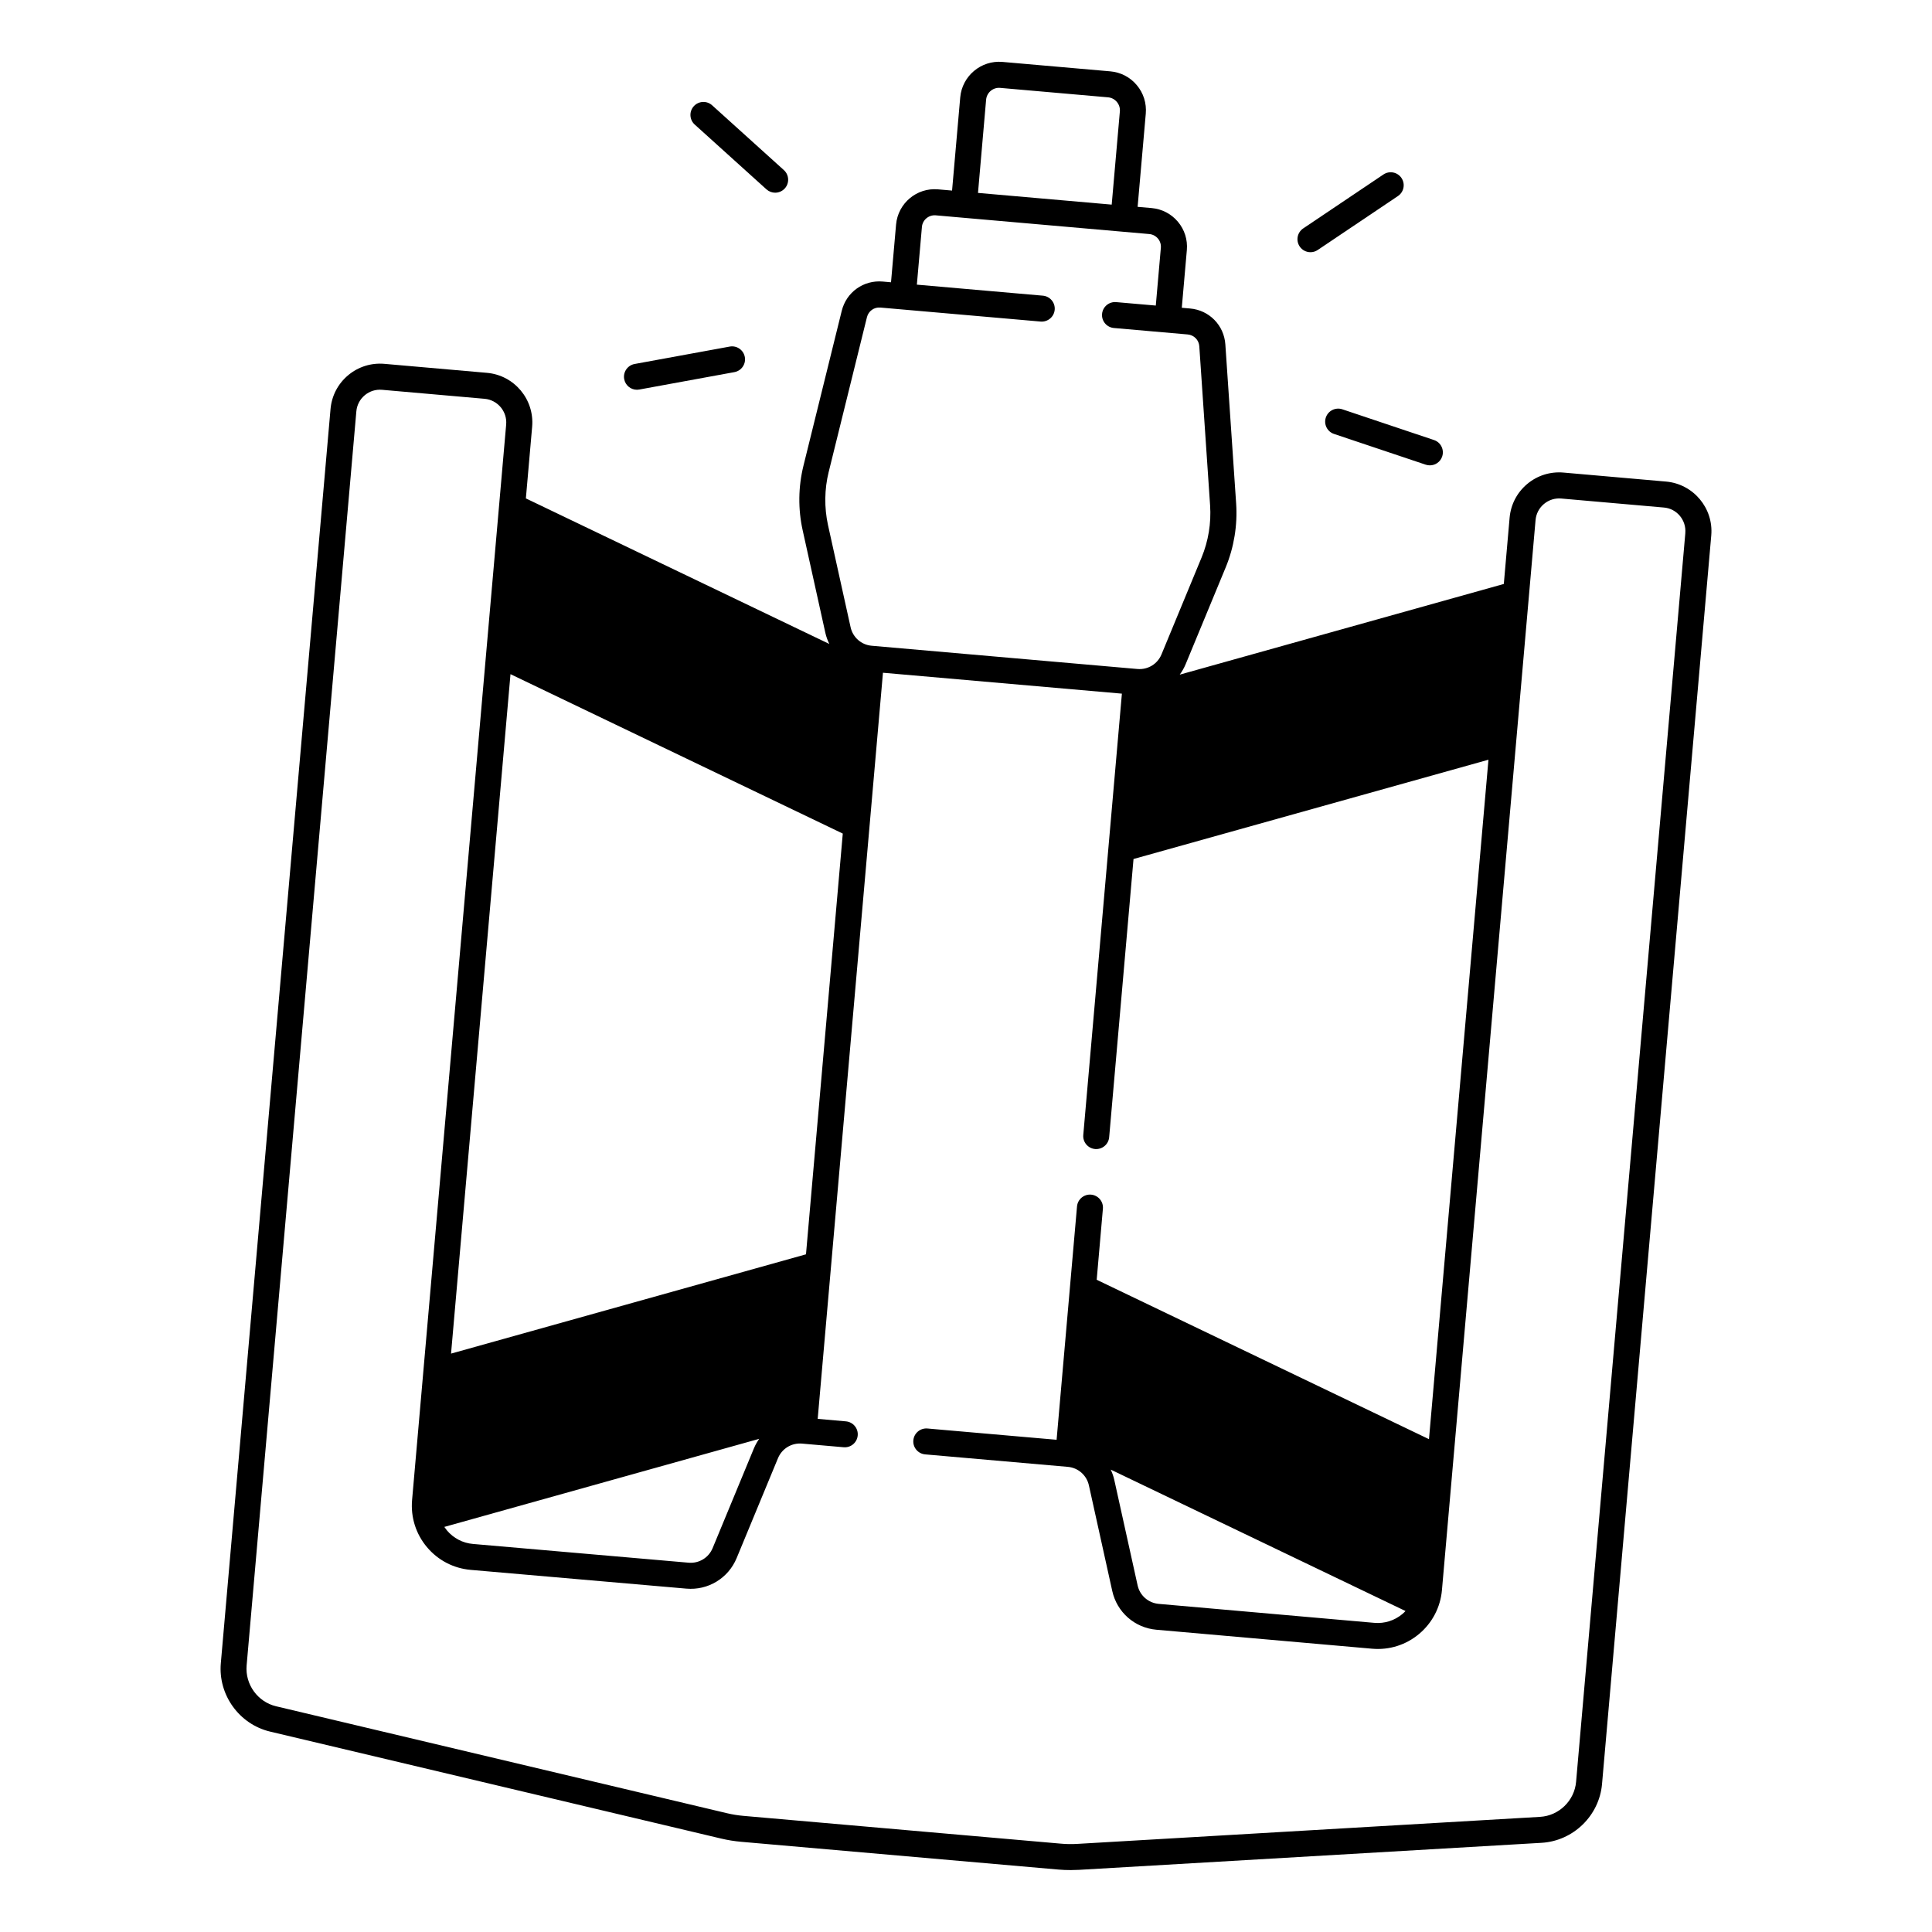 <?xml version="1.0" encoding="UTF-8"?>
<!-- Uploaded to: SVG Repo, www.svgrepo.com, Generator: SVG Repo Mixer Tools -->
<svg fill="#000000" width="800px" height="800px" version="1.1" viewBox="144 144 512 512" xmlns="http://www.w3.org/2000/svg">
 <g>
  <path d="m585.51 271.62-27.168-2.383c-3.504-0.305-6.926 0.766-9.625 3.031-2.695 2.262-4.348 5.441-4.656 8.945l-1.535 17.543-85.883 24.031c0.609-0.836 1.141-1.75 1.555-2.746l10.629-25.691c2.195-5.312 3.148-11.148 2.766-16.887l-2.863-42.184c-0.344-5.078-4.269-9.082-9.34-9.523l-2.203-0.195 1.34-15.301c0.234-2.727-0.602-5.391-2.363-7.488-1.762-2.098-4.231-3.387-6.965-3.633l-3.719-0.324 2.164-24.707c0.234-2.746-0.602-5.434-2.383-7.547-1.77-2.117-4.262-3.414-7.016-3.652l-28.574-2.5c-5.676-0.492-10.695 3.719-11.199 9.387l-2.164 24.707-3.719-0.324c-5.648-0.492-10.617 3.691-11.121 9.328l-1.34 15.301-2.203-0.195c-5.078-0.441-9.633 2.812-10.855 7.766l-10.145 41.043c-1.379 5.578-1.457 11.492-0.207 17.113l6.004 27.148c0.234 1.055 0.602 2.047 1.055 2.973l-80.414-38.574 1.664-19c0.629-7.242-4.742-13.648-11.984-14.277l-27.168-2.383c-3.504-0.305-6.926 0.766-9.625 3.031-2.695 2.262-4.348 5.441-4.656 8.945l-29.074 332.39c-0.727 8.383 4.891 16.168 13.066 18.105l119.5 28.34c1.77 0.422 3.582 0.707 5.391 0.867l83.996 7.352c1.082 0.098 2.184 0.137 3.277 0.137 0.727 0 1.457-0.02 2.184-0.059l122.6-7.164c8.395-0.492 15.281-7.184 16.02-15.559l28.949-330.91c0.633-7.231-4.75-13.637-11.984-14.277zm-180.18-101.2c0.168-1.891 1.832-3.305 3.731-3.129l28.574 2.5c0.914 0.078 1.75 0.512 2.344 1.219 0.59 0.707 0.875 1.594 0.797 2.508l-2.164 24.707-35.434-3.102zm-41.723 98.676 10.145-41.043c0.402-1.625 1.898-2.695 3.562-2.547l42.461 3.711c1.898 0.156 3.562-1.238 3.731-3.129 0.168-1.898-1.238-3.562-3.129-3.731l-33.398-2.922 1.34-15.301c0.156-1.852 1.801-3.219 3.652-3.07l7.152 0.629 19.238 1.684 30.207 2.648c0.895 0.078 1.711 0.5 2.293 1.191 0.582 0.688 0.855 1.566 0.777 2.461l-1.34 15.301-10.508-0.914c-1.898-0.156-3.562 1.238-3.731 3.129-0.168 1.898 1.238 3.562 3.129 3.731l19.57 1.711c1.664 0.148 2.961 1.465 3.07 3.129l2.863 42.184c0.316 4.684-0.461 9.445-2.254 13.785l-10.629 25.691c-1.055 2.547-3.609 4.102-6.367 3.867l-70.426-6.16c-2.754-0.234-5-2.215-5.598-4.91l-6.004-27.148c-0.988-4.59-0.93-9.418 0.191-13.977zm3.738 95.812-9.75 111.5-94.062 26.312 15.754-180.06zm-22.148 160.4c-0.543 0.766-1.012 1.594-1.387 2.488l-10.953 26.469c-1.055 2.547-3.609 4.102-6.356 3.867l-57.152-4.969c-2.715-0.234-5.164-1.516-6.918-3.602-0.246-0.297-0.473-0.602-0.68-0.914zm245.43-240.01-28.949 330.91c-0.434 5-4.547 8.992-9.555 9.277l-122.61 7.164c-1.477 0.09-2.981 0.07-4.457-0.07l-83.996-7.352c-1.477-0.129-2.953-0.363-4.398-0.707l-119.5-28.34c-4.879-1.16-8.234-5.805-7.805-10.805l29.078-332.36c0.148-1.672 0.934-3.188 2.223-4.269 1.289-1.082 2.914-1.594 4.594-1.445l27.168 2.383c3.453 0.305 6.023 3.367 5.719 6.82l-24.934 285.03c-0.395 4.547 1.004 8.973 3.938 12.469 2.934 3.492 7.055 5.637 11.602 6.031l57.152 4.969c5.758 0.5 11.109-2.754 13.324-8.098l10.953-26.469c1.055-2.547 3.609-4.102 6.367-3.867l11.031 0.965c1.91 0.168 3.562-1.238 3.731-3.129 0.168-1.898-1.238-3.562-3.129-3.731l-7.477-0.66 17.297-197.73 63.32 5.539-10.234 116.95c-0.168 1.898 1.238 3.562 3.129 3.731 1.898 0.156 3.562-1.238 3.731-3.129l6.453-73.73 94.062-26.312-15.762 180.06-88.059-42.242 1.645-18.832c0.168-1.898-1.238-3.562-3.129-3.731-1.898-0.156-3.562 1.238-3.731 3.129l-5.41 61.836-11.406-0.992-20.25-1.77-2.578-0.227c-1.898-0.156-3.562 1.238-3.731 3.129-0.168 1.898 1.238 3.562 3.129 3.731l37.797 3.305c2.754 0.234 5 2.215 5.598 4.91l6.188 27.977c1.25 5.648 5.953 9.781 11.719 10.281l57.141 5.027c4.547 0.402 8.973-0.992 12.469-3.926 3.492-2.934 5.637-7.055 6.043-11.59l24.809-283.58c0.148-1.672 0.934-3.188 2.223-4.269 1.289-1.082 2.922-1.594 4.594-1.445l27.168 2.383c3.438 0.273 6.004 3.332 5.699 6.797zm-74.152 285.64c-0.266 0.277-0.531 0.543-0.828 0.789-2.086 1.75-4.734 2.578-7.438 2.344l-57.141-5.027c-2.746-0.246-5-2.215-5.59-4.91l-6.188-27.977c-0.207-0.953-0.543-1.84-0.934-2.695z"/>
  <path d="m312.8 247.29c0.207 0 0.414-0.02 0.621-0.059l25.199-4.613c1.871-0.344 3.109-2.137 2.766-4.004-0.344-1.871-2.137-3.109-4.004-2.766l-25.199 4.613c-1.871 0.344-3.109 2.137-2.766 4.004 0.305 1.66 1.75 2.824 3.383 2.824z"/>
  <path d="m347.12 194.18c0.66 0.59 1.484 0.887 2.301 0.887 0.945 0 1.879-0.383 2.559-1.133 1.277-1.406 1.16-3.59-0.246-4.859l-19.012-17.172c-1.418-1.277-3.59-1.16-4.859 0.246-1.277 1.406-1.16 3.59 0.246 4.859z"/>
  <path d="m491.29 210.84c0.66 0 1.328-0.188 1.918-0.59l21.266-14.297c1.574-1.062 1.996-3.199 0.934-4.781-1.062-1.574-3.199-1.996-4.781-0.934l-21.266 14.297c-1.574 1.062-1.996 3.199-0.934 4.781 0.668 0.992 1.75 1.523 2.863 1.523z"/>
  <path d="m495.36 254.64c-0.602 1.801 0.363 3.758 2.176 4.359l24.297 8.148c0.363 0.117 0.727 0.176 1.094 0.176 1.438 0 2.785-0.906 3.266-2.352 0.602-1.801-0.363-3.758-2.176-4.359l-24.297-8.148c-1.801-0.598-3.75 0.375-4.359 2.176z"/>
 </g>
</svg>